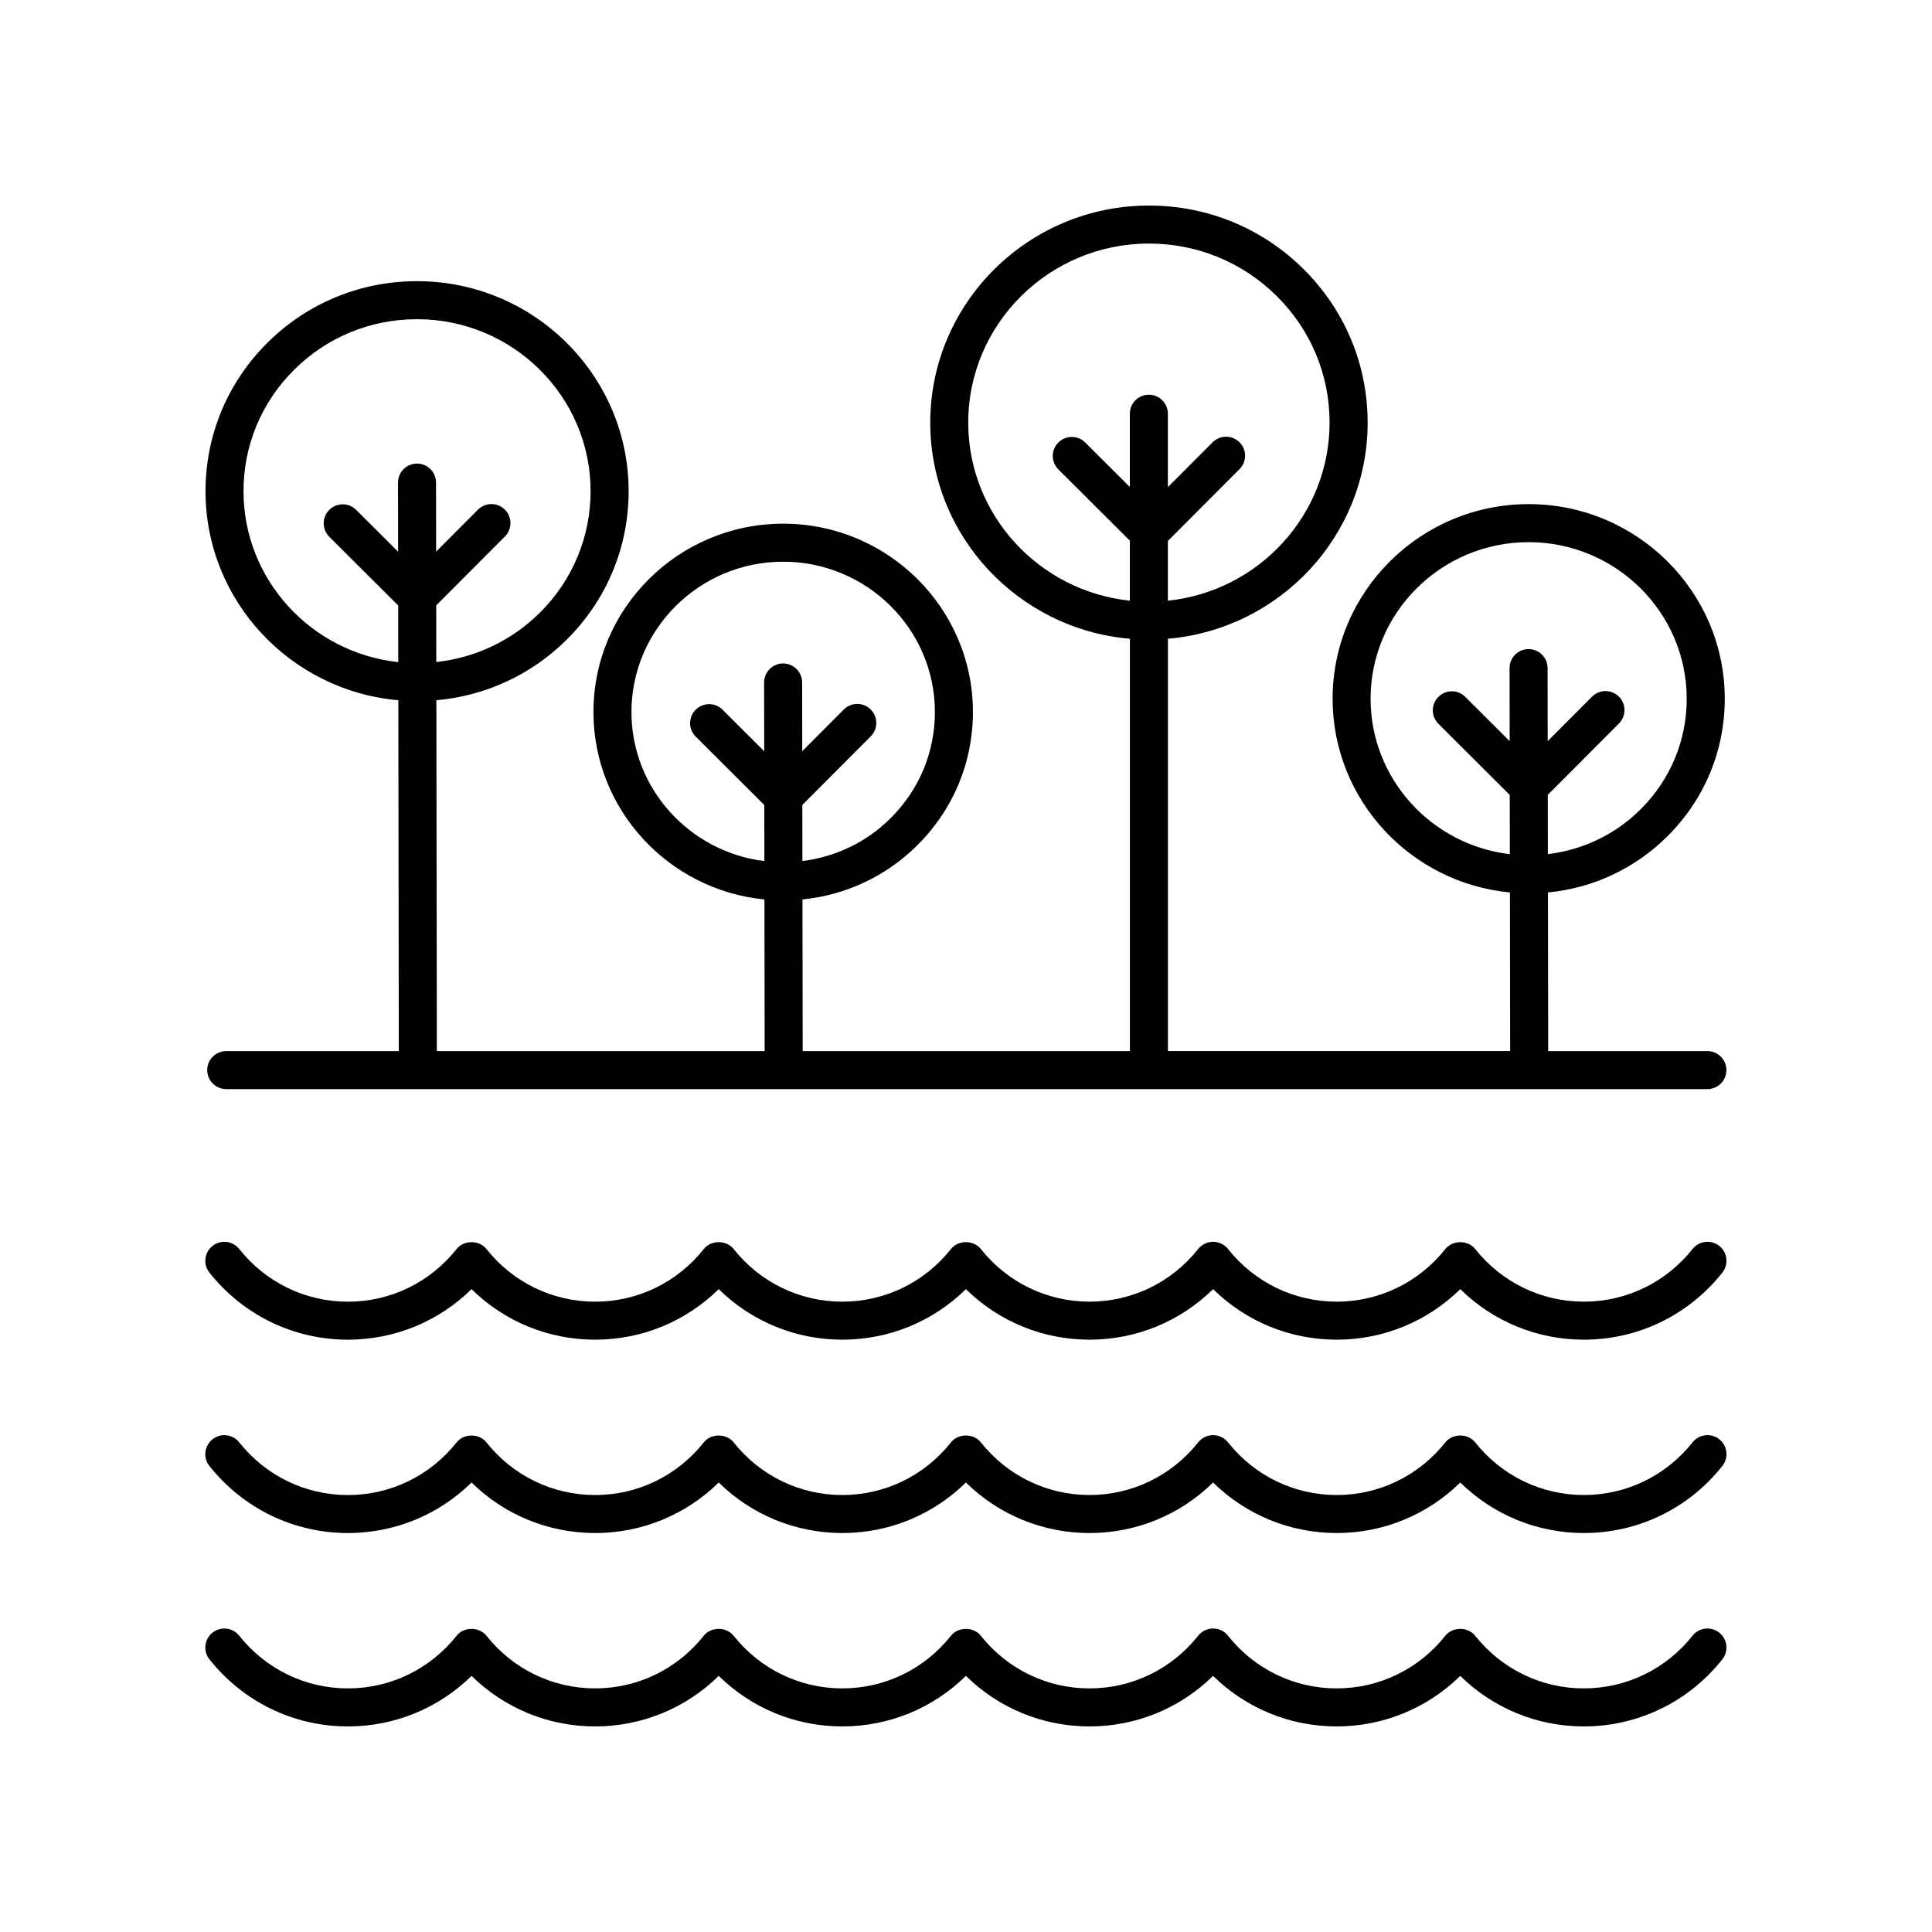 <?xml version="1.0" encoding="UTF-8"?>
<!-- Uploaded to: SVG Repo, www.svgrepo.com, Generator: SVG Repo Mixer Tools -->
<svg fill="#000000" width="800px" height="800px" version="1.1" viewBox="144 144 512 512" xmlns="http://www.w3.org/2000/svg">
 <g>
  <path d="m249.56 329.57 0.129 92.98h-45.734c-2.785 0-5.039 2.254-5.039 5.039 0 2.781 2.254 5.039 5.039 5.039h392.52c2.785 0 5.039-2.254 5.039-5.039 0-2.781-2.254-5.039-5.039-5.039h-42.191l-0.059-42.039c11.969-1.152 23.07-6.336 31.672-14.895 9.809-9.758 15.203-22.723 15.184-36.508-0.043-28.418-23.344-51.512-51.965-51.512h-0.07c-28.652 0.043-51.93 23.211-51.891 51.656 0.043 26.754 20.699 48.77 46.992 51.258l0.059 42.039h-90.695v-109.27c29.645-2.551 52.973-27.293 52.93-57.355-0.02-15.375-6.078-29.816-17.047-40.672-10.941-10.824-25.465-16.777-40.906-16.777h-0.082c-31.961 0.047-57.922 25.891-57.879 57.613 0.043 30.004 23.34 54.645 52.91 57.195v109.27h-86.715l-0.059-40.191c11.523-1.148 22.199-6.156 30.484-14.402 9.496-9.445 14.711-21.988 14.691-35.332-0.039-27.504-22.582-49.848-50.277-49.848h-0.074c-27.723 0.043-50.254 22.465-50.215 49.988 0.043 25.836 19.945 47.113 45.312 49.598l0.059 40.184-86.871 0.004-0.129-92.98c13.066-1.164 25.199-6.766 34.574-16.094 10.582-10.527 16.398-24.516 16.379-39.391-0.043-30.66-25.188-55.574-56.062-55.574h-0.078c-14.973 0.02-29.039 5.824-39.609 16.344-10.582 10.527-16.398 24.516-16.379 39.391 0.035 29 22.535 52.82 51.098 55.324zm257.66-0.332c-0.031-22.887 18.734-41.531 41.824-41.562h0.059c23.066 0 41.855 18.582 41.891 41.449 0.016 11.078-4.324 21.504-12.211 29.352-6.703 6.668-15.297 10.77-24.582 11.875l-0.023-15.707 18.855-18.906c1.965-1.969 1.965-5.16-0.012-7.125-1.969-1.965-5.156-1.957-7.125 0.012l-11.742 11.773-0.027-19.352c-0.004-2.781-2.258-5.031-5.039-5.031h-0.004c-2.785 0.004-5.039 2.262-5.031 5.047l0.027 19.348-11.773-11.738c-1.969-1.965-5.156-1.965-7.125 0.012-1.965 1.969-1.965 5.16 0.012 7.125l18.906 18.855 0.023 15.703c-20.727-2.453-36.871-19.938-36.902-41.129zm-106.63-73.168c-0.035-26.168 21.41-47.484 47.812-47.523h0.074c12.766 0 24.777 4.922 33.82 13.863 9.047 8.949 14.043 20.852 14.055 33.523 0.031 24.508-18.777 44.758-42.852 47.258v-15.828l18.988-19.035c1.965-1.969 1.965-5.16-0.012-7.125-1.969-1.965-5.156-1.957-7.125 0.012l-11.852 11.883v-19.457c0-2.781-2.254-5.039-5.039-5.039s-5.039 2.254-5.039 5.039v19.418l-11.828-11.797c-1.965-1.961-5.152-1.957-7.121 0.012-1.965 1.969-1.965 5.16 0.012 7.125l18.941 18.891v15.898c-24.012-2.508-42.801-22.668-42.836-47.117zm-89.246 76.684c-0.031-21.965 17.984-39.863 40.152-39.895h0.059c22.141 0 40.172 17.836 40.203 39.785 0.016 10.633-4.148 20.641-11.719 28.172-6.387 6.356-14.562 10.273-23.395 11.371l-0.02-14.863 18.129-18.18c1.965-1.969 1.965-5.16-0.012-7.125-1.969-1.965-5.156-1.957-7.125 0.012l-11.016 11.043-0.027-18.223c-0.004-2.781-2.258-5.031-5.039-5.031h-0.004c-2.785 0.004-5.039 2.262-5.031 5.047l0.027 18.219-11.043-11.012c-1.969-1.965-5.156-1.957-7.125 0.012-1.965 1.969-1.965 5.16 0.012 7.125l18.176 18.125 0.02 14.859c-19.797-2.441-35.191-19.168-35.223-39.441zm-89.402-90.754c8.676-8.629 20.223-13.391 32.512-13.41h0.07c25.328 0 45.953 20.402 45.988 45.512 0.016 12.164-4.746 23.613-13.41 32.23-7.477 7.441-17.098 11.984-27.48 13.113l-0.02-15.012 18.203-18.254c1.965-1.969 1.965-5.16-0.012-7.125-1.969-1.965-5.156-1.957-7.125 0.012l-11.09 11.121-0.027-18.301c-0.004-2.781-2.258-5.031-5.039-5.031h-0.004c-2.785 0.004-5.039 2.262-5.031 5.047l0.027 18.309-11.125-11.094c-1.973-1.965-5.16-1.957-7.125 0.012-1.965 1.969-1.965 5.16 0.012 7.125l18.258 18.207 0.02 15.008c-22.996-2.469-40.98-21.793-41.012-45.234-0.02-12.168 4.746-23.617 13.41-32.234z"/>
  <path d="m236.21 601.52c12.379 0 24.031-4.82 32.754-13.391 8.727 8.574 20.375 13.391 32.75 13.391 12.379 0 24.031-4.82 32.754-13.391 8.727 8.574 20.379 13.391 32.75 13.391 12.379 0 24.031-4.82 32.754-13.391 8.727 8.574 20.383 13.391 32.758 13.391s24.023-4.82 32.746-13.391c8.73 8.574 20.379 13.391 32.754 13.391s24.023-4.82 32.754-13.391c8.727 8.57 20.379 13.391 32.75 13.391 14.348 0 27.723-6.477 36.699-17.773 1.73-2.18 1.367-5.348-0.812-7.078-2.18-1.73-5.352-1.363-7.078 0.812-7.051 8.871-17.551 13.961-28.809 13.961-11.258 0-21.758-5.09-28.809-13.965-1.918-2.406-5.973-2.406-7.891 0-7.047 8.875-17.547 13.965-28.805 13.965-11.258 0-21.758-5.09-28.801-13.965-0.953-1.207-2.41-1.906-3.945-1.906-1.535 0-2.992 0.699-3.945 1.902-7.051 8.879-17.551 13.969-28.809 13.969-11.262 0-21.762-5.09-28.812-13.965-1.918-2.406-5.984-2.41-7.891 0.004-7.047 8.871-17.547 13.961-28.809 13.961-11.258 0-21.758-5.09-28.809-13.965-1.918-2.406-5.984-2.41-7.891 0.004-7.043 8.871-17.543 13.961-28.805 13.961-11.258 0-21.758-5.09-28.809-13.965-1.918-2.406-5.984-2.41-7.891 0.004-7.043 8.871-17.543 13.961-28.805 13.961-11.258 0-21.758-5.09-28.809-13.965-1.73-2.176-4.906-2.543-7.078-0.812-2.18 1.73-2.543 4.898-0.812 7.078 8.973 11.301 22.352 17.777 36.699 17.777z"/>
  <path d="m236.21 550.27c12.379 0 24.031-4.82 32.754-13.391 8.727 8.574 20.379 13.391 32.754 13.391 12.379 0 24.031-4.82 32.754-13.391 8.727 8.574 20.379 13.391 32.754 13.391 12.379 0 24.031-4.82 32.754-13.391 8.727 8.574 20.383 13.391 32.758 13.391s24.023-4.82 32.746-13.391c8.727 8.574 20.379 13.391 32.754 13.391s24.023-4.82 32.754-13.391c8.727 8.57 20.379 13.391 32.754 13.391 14.348 0 27.723-6.477 36.699-17.773 1.73-2.18 1.367-5.348-0.812-7.078-2.18-1.734-5.352-1.363-7.078 0.812-7.051 8.875-17.551 13.965-28.809 13.965-11.258 0-21.758-5.09-28.809-13.965-1.918-2.406-5.973-2.406-7.891 0-7.051 8.875-17.551 13.965-28.809 13.965s-21.758-5.09-28.801-13.965c-0.953-1.207-2.41-1.906-3.945-1.906-1.535 0-2.992 0.699-3.945 1.902-7.051 8.875-17.551 13.965-28.809 13.965-11.262 0-21.762-5.09-28.812-13.965-1.918-2.406-5.984-2.41-7.891 0.004-7.047 8.875-17.543 13.965-28.809 13.965-11.258 0-21.758-5.09-28.809-13.965-1.918-2.406-5.984-2.41-7.891 0.004-7.047 8.875-17.543 13.965-28.809 13.965-11.258 0-21.758-5.09-28.809-13.965-1.918-2.406-5.984-2.41-7.891 0.004-7.047 8.875-17.543 13.965-28.809 13.965-11.258 0-21.758-5.09-28.809-13.965-1.73-2.176-4.906-2.547-7.078-0.812-2.18 1.73-2.543 4.898-0.812 7.078 8.973 11.289 22.352 17.766 36.699 17.766z"/>
  <path d="m236.21 499.03c12.379 0 24.031-4.82 32.754-13.391 8.727 8.574 20.379 13.391 32.754 13.391 12.379 0 24.031-4.82 32.754-13.391 8.727 8.574 20.379 13.391 32.754 13.391 12.379 0 24.031-4.82 32.754-13.391 8.727 8.574 20.383 13.391 32.758 13.391s24.023-4.82 32.746-13.391c8.727 8.574 20.379 13.391 32.754 13.391s24.023-4.82 32.754-13.391c8.727 8.57 20.379 13.391 32.754 13.391 14.348 0 27.723-6.477 36.699-17.773 1.73-2.18 1.367-5.348-0.812-7.078-2.18-1.73-5.352-1.367-7.078 0.812-7.051 8.875-17.551 13.965-28.809 13.965-11.258 0-21.758-5.09-28.809-13.965-1.918-2.406-5.973-2.406-7.891 0-7.051 8.875-17.551 13.965-28.809 13.965s-21.758-5.09-28.801-13.965c-0.953-1.207-2.41-1.906-3.945-1.906-1.535 0-2.992 0.699-3.945 1.902-7.051 8.875-17.551 13.965-28.809 13.965-11.262 0-21.762-5.09-28.812-13.965-1.918-2.406-5.984-2.41-7.891 0.004-7.047 8.875-17.543 13.965-28.809 13.965-11.258 0-21.758-5.09-28.809-13.965-1.918-2.406-5.984-2.41-7.891 0.004-7.047 8.875-17.543 13.965-28.809 13.965-11.258 0-21.758-5.09-28.809-13.965-1.918-2.406-5.984-2.41-7.891 0.004-7.047 8.875-17.543 13.965-28.809 13.965-11.258 0-21.758-5.09-28.809-13.965-1.73-2.176-4.906-2.547-7.078-0.812-2.18 1.73-2.543 4.898-0.812 7.078 8.973 11.289 22.352 17.766 36.699 17.766z"/>
 </g>
</svg>